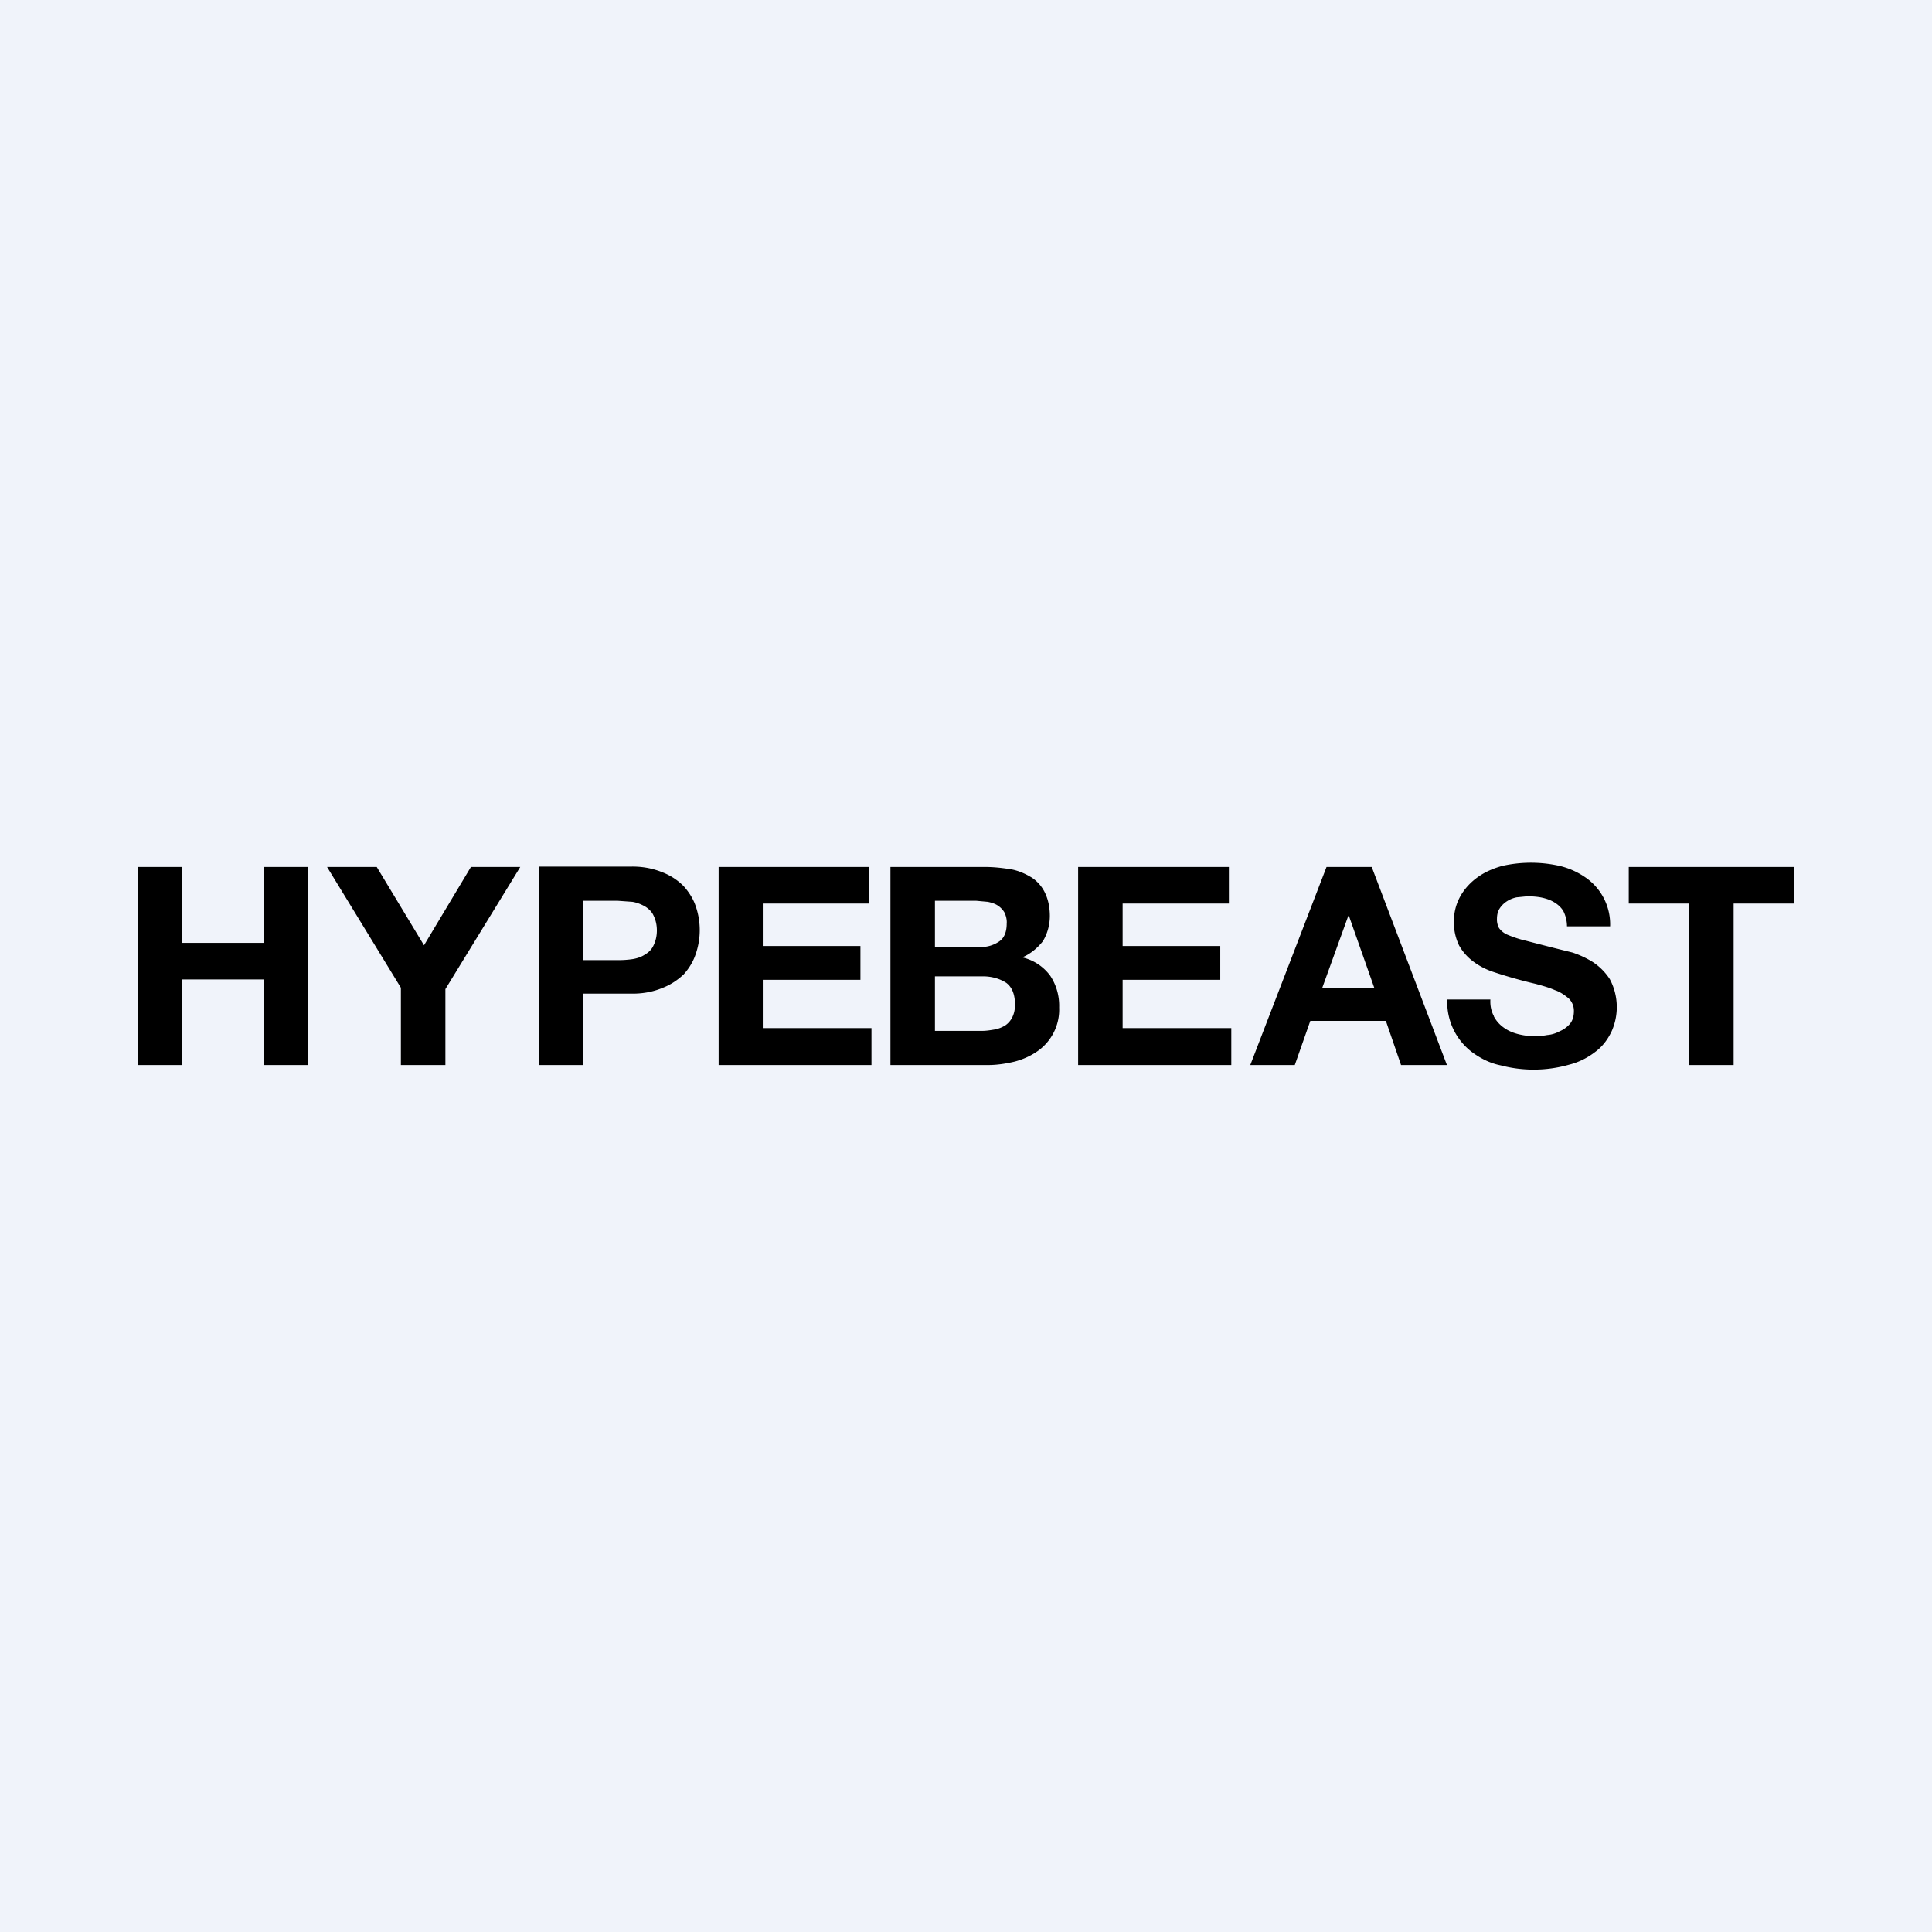 <!-- by TradingView --><svg width="56" height="56" viewBox="0 0 56 56" xmlns="http://www.w3.org/2000/svg"><path fill="#F0F3FA" d="M0 0h56v56H0z"/><path d="M5.28 25.13v2.2h2.37v-2.2h1.28v5.74H7.65v-2.48H5.28v2.48H4v-5.74h1.28Zm6.34 3.5v2.24h1.29v-2.2l2.17-3.54h-1.43l-1.36 2.27-1.37-2.27H9.48l2.14 3.5Zm4-3.5v5.74h1.29V28.8h1.35c.32.01.64-.04.93-.16.24-.09.45-.23.63-.4.16-.18.28-.38.35-.6.15-.44.15-.92 0-1.36-.07-.22-.2-.42-.35-.59a1.76 1.76 0 0 0-.63-.41c-.3-.12-.61-.17-.93-.16h-2.63Zm1.29 2.7v-1.72h1l.42.03c.13.02.25.07.36.13.1.06.2.15.25.26.07.14.1.29.1.44 0 .15-.03.3-.1.44-.05.11-.14.2-.25.26-.1.07-.23.11-.35.13a2.8 2.8 0 0 1-.43.03h-1Zm3.92-2.7v5.74h4.43V29.8h-3.15V28.4h2.83v-.98h-2.83v-1.23h3.09v-1.06h-4.37Zm4.98 0v5.74h2.83c.26 0 .52-.04.77-.1.23-.06.46-.16.66-.3a1.47 1.47 0 0 0 .63-1.27c.01-.33-.08-.65-.26-.92a1.4 1.4 0 0 0-.81-.53c.24-.1.44-.27.6-.47.13-.22.2-.47.2-.73 0-.23-.04-.46-.14-.67a1.1 1.1 0 0 0-.38-.44c-.18-.11-.38-.2-.59-.24-.25-.04-.5-.07-.76-.07h-2.75Zm1.29 2.32v-1.34h1.2l.33.03c.1.02.2.05.28.1.08.05.15.12.2.2.05.1.08.22.07.33 0 .24-.07.42-.22.52a.93.93 0 0 1-.56.16h-1.3Zm0 2.44V28.3h1.4c.23 0 .47.06.67.19.17.13.25.34.25.63 0 .13-.02.25-.08.37a.62.62 0 0 1-.2.23.9.9 0 0 1-.31.12c-.12.02-.24.04-.36.04H27.1Zm4.15-4.76v5.74h4.44V29.8h-3.15V28.4h2.83v-.98h-2.83v-1.23h3.08v-1.06h-4.37Zm7.2 0-2.21 5.74h1.29l.45-1.28h2.19l.44 1.28h1.33l-2.18-5.74h-1.32Zm-.13 3.52.76-2.1h.02l.74 2.1h-1.52Zm4.98.8c-.08-.15-.11-.31-.1-.48h-1.25a1.82 1.82 0 0 0 .75 1.55c.24.17.5.3.8.36a3.75 3.75 0 0 0 1.98-.02c.28-.07.54-.2.77-.38.2-.15.35-.35.46-.58a1.72 1.72 0 0 0-.05-1.52c-.13-.2-.3-.37-.5-.5-.18-.11-.37-.2-.58-.27a88.72 88.72 0 0 1-1.34-.34c-.18-.04-.36-.1-.53-.17a.58.58 0 0 1-.26-.2.52.52 0 0 1-.06-.27c0-.1.02-.21.08-.3a.7.7 0 0 1 .2-.2c.09-.06.19-.1.29-.12l.3-.03c.15 0 .3.01.44.04.13.03.25.07.36.14.1.06.2.15.26.26a1 1 0 0 1 .1.43h1.25a1.65 1.65 0 0 0-.72-1.42 2.21 2.21 0 0 0-.74-.33 3.78 3.78 0 0 0-1.67 0c-.25.07-.49.17-.7.32-.2.14-.38.33-.5.54-.14.24-.2.5-.2.77 0 .23.05.46.15.67.1.18.24.34.4.46.17.13.36.23.56.3a13.96 13.96 0 0 0 1.27.36c.18.05.37.1.55.18.15.05.28.14.4.24a.5.5 0 0 1 .15.37c0 .13-.03.26-.11.36a.8.8 0 0 1-.3.22c-.11.06-.23.1-.36.11a1.94 1.94 0 0 1-.86-.03c-.15-.04-.29-.1-.41-.19a.92.92 0 0 1-.28-.32m5.66-3.27v4.68h1.29v-4.68H52v-1.06h-4.79v1.06h1.75Z"/></svg>